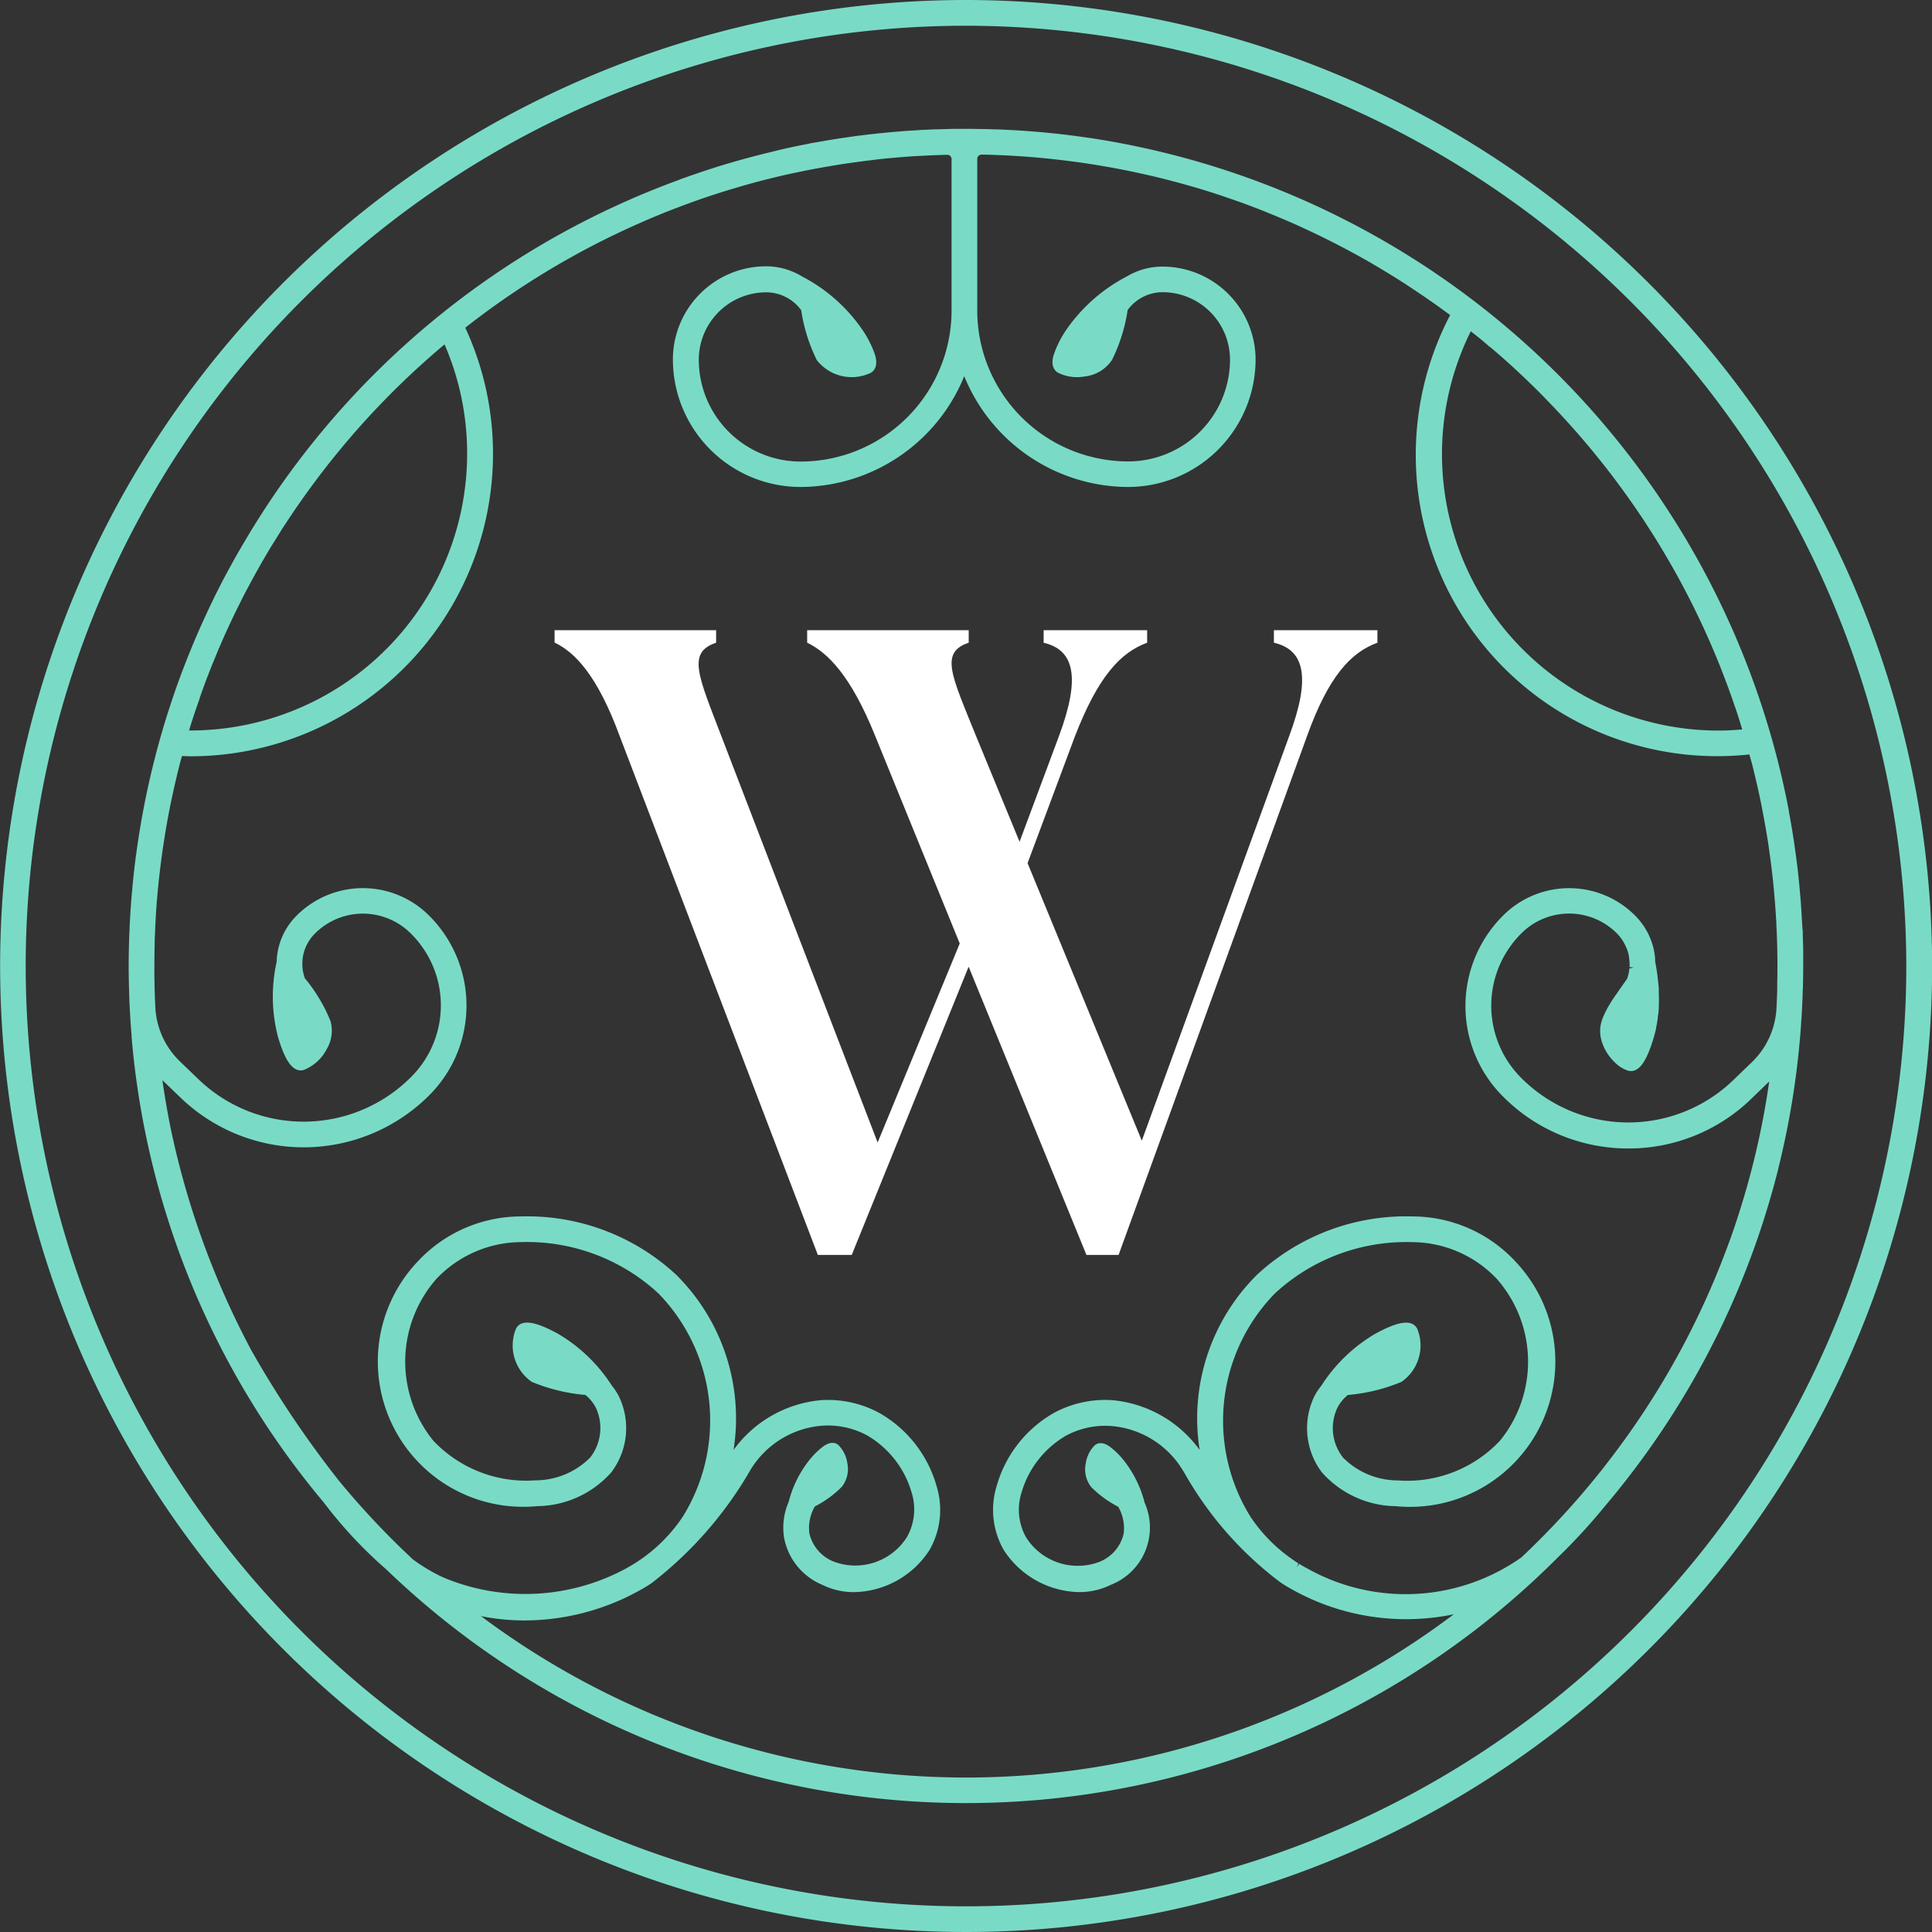 <svg xmlns="http://www.w3.org/2000/svg" width="59.296" height="59.296" viewBox="0 0 59.296 59.296"><rect x="0" y="0" width="59.296" height="59.296" fill="#333333" stroke="none"/><g id="Logo_Badge" data-name="Logo Badge" transform="translate(-54 -20)"><path id="Path_503" data-name="Path 503" d="M55.352,54.979V54.6h4.958v.384c-.9.3-.52,1.013.219,2.849l1.342,3.26,1.205-3.232c.685-1.835.466-2.657-.466-2.876V54.6h3.177v.384c-.822.3-1.507,1.041-2.218,2.876l-1.452,3.889,3.506,8.518,4.52-12.408c.684-1.835.466-2.657-.466-2.876V54.6h3.177v.384c-.822.3-1.506,1.041-2.164,2.876l-5.78,15.914h-.986l-3.616-8.847-3.588,8.847H55.68L49.6,57.855c-.685-1.863-1.37-2.575-2-2.876V54.6h4.958v.384c-.9.3-.548,1.013.164,2.876l4.793,12.463,2.52-6.108-2.6-6.382c-.74-1.835-1.452-2.547-2.082-2.849" transform="translate(23.421 -15.258)" fill="#fff"></path><path id="Path_504" data-name="Path 504" d="M29.648.519A29.648,29.648,0,1,0,59.3,30.167,29.682,29.682,0,0,0,29.648.519M58.507,30.167A28.859,28.859,0,1,1,29.648,1.309,28.891,28.891,0,0,1,58.507,30.167" transform="translate(54 19.481)" fill="#79dbc6"></path><path id="Path_505" data-name="Path 505" d="M62.421,36.167c0-.052-.006-.1-.009-.154s-.006-.119-.01-.179q-.013-.234-.03-.467c0-.06-.009-.121-.014-.181q-.018-.223-.039-.445-.011-.108-.022-.215-.021-.2-.045-.389c-.011-.094-.023-.187-.036-.28s-.028-.2-.042-.3q-.027-.186-.056-.37l-.03-.181q-.041-.244-.087-.487L62,32.491A25.762,25.762,0,0,0,40.932,11.913l-.152-.025c-.121-.019-.243-.037-.364-.054l-.3-.042-.26-.033c-.134-.016-.269-.032-.4-.046l-.192-.019q-.232-.023-.466-.041l-.158-.012q-.245-.018-.491-.031l-.156-.008-.224-.011c-.075,0-.149,0-.224-.006l-.274-.007c-.138,0-.277-.005-.415-.005h-.107l-.169,0c-.137,0-.275,0-.412.005l-.284.009c-.134,0-.268.009-.4.015-.1,0-.194.011-.291.017-.132.008-.264.015-.395.025l-.274.024q-.427.037-.853.088l-.195.023c-.135.017-.269.037-.4.057-.09.013-.181.025-.27.039-.131.02-.262.043-.392.065l-.278.048-.138.024c-.046.009-.091.02-.137.029-.311.06-.62.124-.927.2l-.225.055q-.374.091-.744.192-.212.058-.422.119-.3.087-.59.181c-.26.083-.517.171-.773.261-.09.032-.181.063-.27.1A25.7,25.7,0,0,0,14.792,23.926l-.041.068q-.256.424-.5.859c-.051.093-.1.185-.152.278-.079.146-.157.292-.232.44q-.167.325-.324.656-.08.168-.158.339-.173.375-.334.756c-.031.075-.062.15-.092.225-.114.278-.225.558-.329.841-.007.018-.014.035-.02.053-.117.318-.226.64-.33.963l-.037.113q-.152.481-.286.97l-.03.112q-.134.5-.249,1.007c0,.02-.009.04-.013.06q-.234,1.049-.381,2.128c0,.025-.008.05-.011.075q-.068.513-.115,1.032c0,.046-.008.093-.013.14q-.044.511-.068,1.027c0,.041,0,.082-.005.123-.015.357-.024.714-.024,1.075,0,.336.009.67.021,1,0,.045,0,.089.005.133q.022.506.064,1.006c0,.006,0,.013,0,.019s0,.019,0,.029a25.582,25.582,0,0,0,5.9,14.28,13.569,13.569,0,0,0,1.916,2.052,25.653,25.653,0,0,0,35.959-.369,18.215,18.215,0,0,0,1.435-1.561,25.854,25.854,0,0,0,2.53-3.552l.017-.028.016-.028q.447-.761.843-1.554l.043-.085q.388-.785.723-1.6l.031-.078q.334-.818.612-1.664l.015-.046q.279-.854.5-1.734l0-.008a25.445,25.445,0,0,0,.514-2.653l.012-.084q.115-.85.175-1.716c0-.061.008-.122.012-.184q.021-.355.034-.712c0-.05,0-.1.006-.149q.01-.359.011-.721c0-.03,0-.06,0-.09,0-.082,0-.164,0-.247q0-.3-.014-.588c0-.059,0-.117,0-.175m-4.538,2.21h0Zm-.266-1.932ZM52.83,18.265c.25.212.5.429.74.652l.131.122q.386.36.76.738l.1.106q.37.379.721.77l.133.149q.323.365.63.741l.188.233q.268.336.523.679.123.166.243.334.216.3.423.608c.1.143.192.288.285.433q.174.269.34.543a24.814,24.814,0,0,1,2.283,4.885q.1.282.185.567c.019.06.037.12.055.181-.241.02-.483.034-.726.034a8.485,8.485,0,0,1-7.605-12.254c.128.1.258.2.384.307l.2.173m-39.6,10.788.058-.166q.154-.432.325-.857c.022-.055.045-.11.068-.166.117-.285.237-.569.364-.849.018-.039.036-.077.054-.116.114-.249.234-.5.356-.741.031-.063.062-.127.094-.19.126-.246.257-.489.39-.731.049-.089.1-.177.149-.266q.191-.336.393-.666c.063-.1.127-.2.192-.306.1-.165.211-.329.318-.491s.208-.309.315-.462q.122-.176.248-.35.219-.3.448-.6c.066-.085.132-.171.2-.256q.531-.672,1.106-1.306l.03-.033q.388-.425.794-.832l.018-.018q.768-.766,1.6-1.464a8.4,8.4,0,0,1,.693,3.362,8.5,8.5,0,0,1-8.488,8.488h-.047l.028-.092q.139-.45.3-.893M21.867,57.22a6.716,6.716,0,0,0,1.335.132A7.3,7.3,0,0,0,26.97,56.29L27,56.27c.049-.031.1-.063.144-.1a11.85,11.85,0,0,0,2.984-3.432,2.831,2.831,0,0,1,2.212-1.364,2.541,2.541,0,0,1,1.375.3,2.987,2.987,0,0,1,1.365,1.759,1.733,1.733,0,0,1-.137,1.346,1.874,1.874,0,0,1-2.257.766,1.228,1.228,0,0,1-.746-.866,1.311,1.311,0,0,1,.168-.826,3.249,3.249,0,0,0,.825-.6.877.877,0,0,0,.172-.726.984.984,0,0,0-.275-.559c-.082-.069-.226-.119-.45.032a2.336,2.336,0,0,0-.43.416,3.413,3.413,0,0,0-.645,1.295,1.994,1.994,0,0,0-.143,1.094A1.957,1.957,0,0,0,32.34,56.26a2.17,2.17,0,0,0,.973.223,2.816,2.816,0,0,0,2.311-1.288,2.474,2.474,0,0,0,.223-1.957A3.758,3.758,0,0,0,34.1,50.991a3.3,3.3,0,0,0-1.8-.4,3.721,3.721,0,0,0-2.687,1.528,6.207,6.207,0,0,0-1.765-5.381,6.728,6.728,0,0,0-4.775-1.786,4.332,4.332,0,0,0-3.156,1.385,4.46,4.46,0,0,0,3.672,7.506,3.075,3.075,0,0,0,2.269-1.034,2.242,2.242,0,0,0,.228-2.35,1.932,1.932,0,0,0-.208-.314,4.949,4.949,0,0,0-1.653-1.592c-.495-.268-1.088-.529-1.288-.159a1.356,1.356,0,0,0,.486,1.637,5.541,5.541,0,0,0,1.643.4,1.254,1.254,0,0,1,.319.389,1.468,1.468,0,0,1-.173,1.532,2.375,2.375,0,0,1-1.681.7A3.923,3.923,0,0,1,20.4,51.837a3.846,3.846,0,0,1,.1-4.976,3.61,3.61,0,0,1,2.6-1.121,5.941,5.941,0,0,1,4.2,1.568,5.589,5.589,0,0,1,.754,6.859,4.893,4.893,0,0,1-1.375,1.369l-.039.026c-.018.012-.036.024-.077.049-.085.052-.172.1-.259.151a6.5,6.5,0,0,1-5.61.266,5.456,5.456,0,0,1-.919-.547,25.115,25.115,0,0,1-2.267-2.409,31.534,31.534,0,0,1-2.693-4.007,25.613,25.613,0,0,1-2.492-6.887q-.139-.7-.24-1.408l.571.549a5.446,5.446,0,0,0,7.667-.134,3.891,3.891,0,0,0-.1-5.512,2.871,2.871,0,0,0-4.042.071,2.077,2.077,0,0,0-.589,1.392,4.919,4.919,0,0,0,.039,2.3c.16.537.393,1.138.8,1.019a1.364,1.364,0,0,0,.7-.642,1.107,1.107,0,0,0,.114-.854,4.92,4.92,0,0,0-.787-1.315,1.308,1.308,0,0,1,.292-1.357,2.078,2.078,0,0,1,2.926-.051,3.1,3.1,0,0,1,.078,4.4,4.653,4.653,0,0,1-6.552.115l-.567-.545a2.479,2.479,0,0,1-.766-1.663c-.017-.33-.026-.662-.03-.993,0-.038,0-.075,0-.112q0-.474.011-.944c0-.056,0-.112.006-.168.012-.331.029-.66.054-.988,0-.025,0-.049.007-.074.025-.315.057-.628.094-.939.006-.05.011-.1.018-.151.039-.313.085-.625.135-.934.01-.063.02-.125.031-.187q.079-.463.175-.92c.011-.052.023-.1.034-.156.069-.318.143-.634.224-.948l.01-.038c.015-.057.033-.113.048-.169.09,0,.178.008.269.008a9.288,9.288,0,0,0,9.277-9.277,9.181,9.181,0,0,0-.851-3.877,24.955,24.955,0,0,1,4.5-2.816l.275-.131q.347-.164.7-.317.2-.088.407-.173.238-.1.479-.192.307-.119.618-.231c.109-.039.217-.078.327-.115q.386-.132.777-.252l.266-.079c.282-.083.565-.162.851-.235l.183-.045c.294-.073.59-.141.889-.2l.089-.019c.311-.064.624-.119.939-.172l.227-.038c.107-.017.215-.031.322-.046q.38-.054.763-.1c.073-.008.145-.018.218-.025.133-.014.267-.024.4-.036.094-.008.187-.017.281-.024.133-.01.266-.018.4-.025l.286-.015q.3-.014.6-.021a.131.131,0,0,1,.087.036.134.134,0,0,1,.041.1v4.646a4.638,4.638,0,0,1-4.633,4.633,3.128,3.128,0,0,1-3.125-3.125,2.071,2.071,0,0,1,2.069-2.069,1.333,1.333,0,0,1,1.074.547,5.167,5.167,0,0,0,.478,1.531,1.357,1.357,0,0,0,1.663.39c.11-.069.222-.219.125-.549a3.15,3.15,0,0,0-.36-.728A5.093,5.093,0,0,0,31.71,16.1a2.112,2.112,0,0,0-1.1-.309,2.862,2.862,0,0,0-2.859,2.859,3.919,3.919,0,0,0,3.914,3.914,5.45,5.45,0,0,0,5.028-3.4,5.45,5.45,0,0,0,5.028,3.4,3.919,3.919,0,0,0,3.914-3.914A2.862,2.862,0,0,0,42.781,15.8a2.126,2.126,0,0,0-1.093.3A5.132,5.132,0,0,0,39.8,17.777a3.15,3.15,0,0,0-.36.728c-.1.329.015.48.126.549a1.3,1.3,0,0,0,.818.119,1.159,1.159,0,0,0,.845-.509,5.176,5.176,0,0,0,.479-1.531,1.333,1.333,0,0,1,1.073-.547,2.071,2.071,0,0,1,2.069,2.069,3.128,3.128,0,0,1-3.125,3.125,4.638,4.638,0,0,1-4.633-4.633V12.5a.132.132,0,0,1,.04-.1.15.15,0,0,1,.09-.037h.036q.563.011,1.122.049l.117.007c.359.025.717.059,1.072.1l.166.019q.505.061,1.006.142l.232.039c.309.053.616.112.922.176l.311.068q.416.093.828.2c.132.035.264.07.395.107q.367.1.729.214c.159.05.318.1.476.155s.316.108.473.164c.236.084.471.171.7.262.09.035.178.072.267.108.293.119.583.242.87.371l.162.075q.47.216.93.45l.146.076q.454.235.9.488l.215.126q.394.231.778.475c.126.08.25.161.374.244q.291.193.576.392c.2.137.389.276.581.419a9.248,9.248,0,0,0,9.185,13.484c.026.1.055.194.08.291.038.145.072.291.107.438.062.26.121.52.173.782.024.119.046.239.069.358.054.29.105.581.15.873.014.093.026.186.039.28.045.319.085.639.117.96.007.068.012.136.018.2.032.346.058.693.076,1.041,0,.044,0,.088.005.132.016.36.026.722.026,1.085,0,.016,0,.031,0,.047,0,.163,0,.325-.006.487,0,.054,0,.107,0,.161,0,.025,0,.05,0,.075-.006.2-.014.4-.024.593a2.474,2.474,0,0,1-.761,1.648l-.566.546a4.638,4.638,0,0,1-6.551-.115,3.129,3.129,0,0,1,.078-4.419,2.071,2.071,0,0,1,2.925.051,1.332,1.332,0,0,1,.147.188c.014.02.026.041.038.062a1.316,1.316,0,0,1,.074.147l.013.029c.006.014.013.028.018.043a1.336,1.336,0,0,1,.054.195c.006.033.01.067.015.12,0,.029.006.059.007.088a1.155,1.155,0,0,1,0,.141l.131.01-.136.033a1.345,1.345,0,0,1-.068.312l-.4.571c-.043.064-.082.124-.116.181l-.035.059c-.024.04-.047.08-.069.119l-.033.063c-.019.038-.036.075-.053.112l-.024.054a1.613,1.613,0,0,0-.058.161,1,1,0,0,0-.041.264,1.115,1.115,0,0,0,.026.255,1.178,1.178,0,0,0,.034.121,1.5,1.5,0,0,0,.3.516,1.451,1.451,0,0,0,.158.154.959.959,0,0,0,.331.191.329.329,0,0,0,.152.01c.248-.044.448-.363.648-1.037.028-.094.051-.19.071-.287,0-.023.008-.046.012-.07l.011-.067c.009-.053.018-.106.025-.159,0-.035.008-.071.011-.106L58,38.7c0-.041.008-.083.009-.125s0-.1.005-.152v-.04c0-.035,0-.071,0-.107,0-.064,0-.129-.005-.193l0-.1c0-.073-.01-.144-.017-.217l-.008-.071q-.013-.121-.03-.241l-.006-.038c-.013-.089-.028-.178-.042-.246s-.006-.127-.014-.193-.017-.124-.032-.2-.027-.116-.044-.171l-.009-.028c-.017-.053-.035-.1-.055-.154l-.02-.045c-.02-.045-.039-.09-.062-.134l-.046-.08c-.017-.031-.035-.062-.054-.092s-.031-.046-.048-.069l-.033-.045c-.012-.018-.024-.035-.038-.052-.043-.054-.089-.108-.138-.158a2.841,2.841,0,0,0-.682-.521,2.634,2.634,0,0,0-.252-.122,2.865,2.865,0,0,0-3.108.572,3.919,3.919,0,0,0-.1,5.535,5.452,5.452,0,0,0,.837.709,5.391,5.391,0,0,0,.934.512c.161.069.327.13.494.182a5.454,5.454,0,0,0,1.54.25c.173,0,.347,0,.521-.015a5.4,5.4,0,0,0,3.342-1.5l.56-.541a24.752,24.752,0,0,1-.647,3.1l-.009.034q-.135.484-.29.963l-.027.083c-.1.319-.214.636-.331.951l-.01.025A24.878,24.878,0,0,1,56.5,52.422l-.117.152-.092.119a25.144,25.144,0,0,1-2.5,2.725,6.161,6.161,0,0,1-6.566.34c-.087-.045-.171-.094-.255-.145l-.069.112.044-.127-.077-.05-.036-.025a4.891,4.891,0,0,1-1.354-1.354,5.589,5.589,0,0,1,.755-6.859,5.941,5.941,0,0,1,4.2-1.569,3.6,3.6,0,0,1,2.6,1.122,3.843,3.843,0,0,1,.1,4.975A3.905,3.905,0,0,1,50,53.054a2.375,2.375,0,0,1-1.681-.7,1.461,1.461,0,0,1-.172-1.532,1.247,1.247,0,0,1,.319-.39,5.535,5.535,0,0,0,1.642-.4,1.356,1.356,0,0,0,.486-1.637c-.2-.369-.793-.109-1.288.159a4.937,4.937,0,0,0-1.652,1.591,1.947,1.947,0,0,0-.209.316,2.246,2.246,0,0,0,.227,2.349,3.085,3.085,0,0,0,2.27,1.035,4.46,4.46,0,0,0,3.671-7.506,4.32,4.32,0,0,0-3.154-1.387,6.73,6.73,0,0,0-4.776,1.786,6.206,6.206,0,0,0-1.765,5.382,3.72,3.72,0,0,0-2.688-1.529,3.3,3.3,0,0,0-1.8.4,3.76,3.76,0,0,0-1.745,2.246,2.476,2.476,0,0,0,.223,1.957,2.816,2.816,0,0,0,2.31,1.288,2.171,2.171,0,0,0,.973-.223,1.885,1.885,0,0,0,1.037-2.525,3.457,3.457,0,0,0-.65-1.309,2.335,2.335,0,0,0-.43-.416c-.225-.152-.369-.1-.45-.032a.982.982,0,0,0-.276.559.875.875,0,0,0,.172.726,3.252,3.252,0,0,0,.824.6,1.309,1.309,0,0,1,.168.826,1.227,1.227,0,0,1-.746.866,1.874,1.874,0,0,1-2.257-.766,1.731,1.731,0,0,1-.136-1.346,2.984,2.984,0,0,1,1.365-1.759,2.54,2.54,0,0,1,1.375-.3A2.831,2.831,0,0,1,43.4,52.742l.046.074a10.9,10.9,0,0,0,2.943,3.361c.046.031.092.061.141.093l.033.02a7.171,7.171,0,0,0,5.156.872,24.858,24.858,0,0,1-29.864.053l.018,0" transform="translate(46.901 12.382)" fill="#79dbc6"></path></g></svg>
